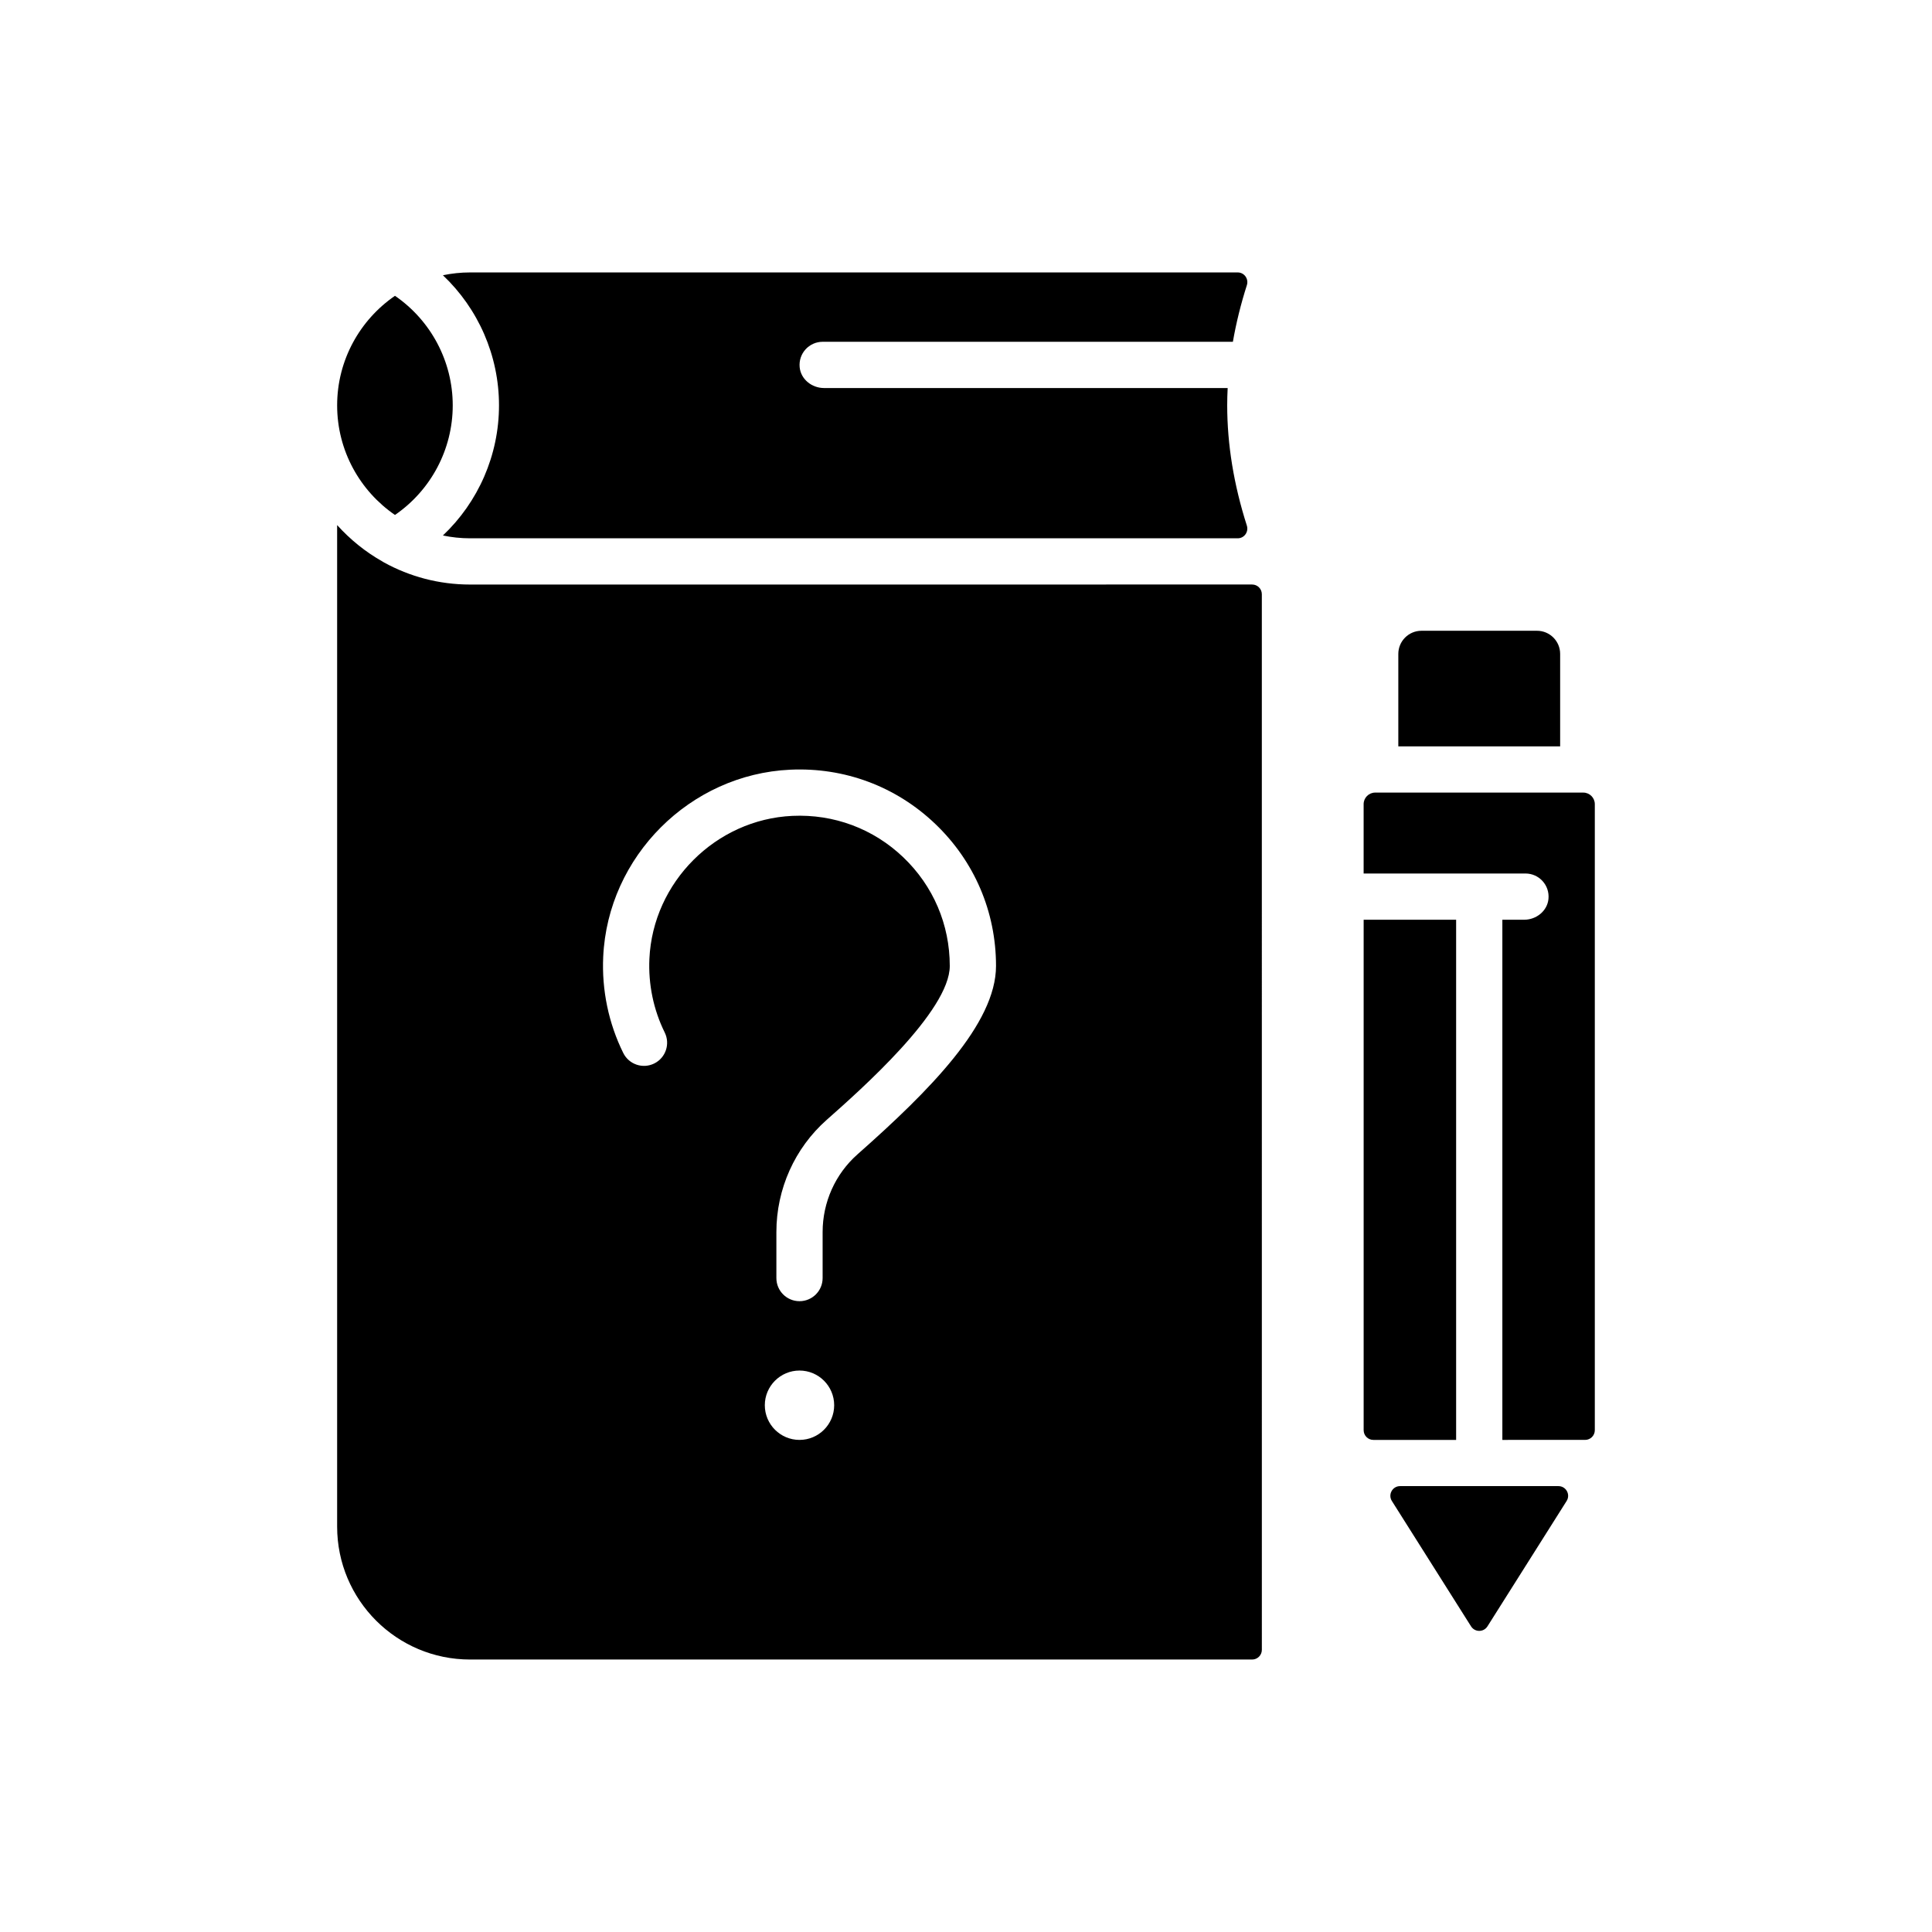 <?xml version="1.0" encoding="UTF-8"?>
<!-- Uploaded to: SVG Find, www.svgrepo.com, Generator: SVG Find Mixer Tools -->
<svg fill="#000000" width="800px" height="800px" version="1.1" viewBox="144 144 512 512" xmlns="http://www.w3.org/2000/svg">
 <g>
  <path d="m542.14 525.59v-137.85h5.777c3.203 0 6.125-2.305 6.441-5.496 0.367-3.668-2.504-6.758-6.094-6.758h-42.887v-18.379c0-1.691 1.371-3.062 3.062-3.062h55.141c1.691 0 3.062 1.371 3.062 3.062v165.91c0 1.418-1.148 2.57-2.57 2.57zm-36.758-2.57v-135.28h24.508v137.85h-21.938c-1.418 0-2.57-1.152-2.57-2.57zm15.316-211.86h30.633c3.379 0 6.125 2.75 6.125 6.129v24.508h-42.887v-24.508c0.004-3.379 2.75-6.129 6.129-6.129zm13.145 263.84-20.98-33.223c-1.082-1.711 0.148-3.941 2.172-3.941h41.965c2.023 0 3.254 2.231 2.172 3.941l-20.98 33.223c-1.012 1.598-3.34 1.598-4.348 0z"/>
  <path d="m261.37 285.91c2.328 0.484 4.734 0.746 7.203 0.746h203.43c1.75 0 2.953-1.711 2.422-3.379-3.457-10.812-5.203-21.484-5.203-31.852 0-1.523 0.043-3.059 0.121-4.594h-106.98c-3.203 0-6.125-2.305-6.441-5.496-0.367-3.668 2.504-6.758 6.094-6.758h108.71c0.863-4.957 2.094-9.961 3.703-14.996 0.535-1.672-0.676-3.383-2.43-3.383h-203.42c-2.469 0-4.879 0.262-7.203 0.746 9.355 8.855 14.863 21.266 14.863 34.48 0 13.219-5.508 25.629-14.863 34.484z"/>
  <path d="m268.57 298.91c-8.25 0-16.012-2.121-22.777-5.84-0.152-0.082-0.297-0.176-0.445-0.27-4.516-2.547-8.555-5.824-12.004-9.648v265.41c0 19.457 15.773 35.23 35.23 35.23h207.26c1.418 0 2.57-1.148 2.57-2.57l-0.004-279.75c0-1.418-1.148-2.57-2.57-2.57zm87.305 226.68c-5.066 0-9.191-4.121-9.191-9.191 0-5.066 4.121-9.191 9.191-9.191 5.066 0 9.191 4.121 9.191 9.191 0 5.07-4.125 9.191-9.191 9.191zm15.348-75.656c-5.859 5.18-9.219 12.68-9.219 20.57v12.199c0 3.383-2.742 6.125-6.129 6.125-3.383 0-6.125-2.742-6.125-6.125v-12.199c0-11.402 4.867-22.246 13.355-29.75 8.914-7.883 32.594-28.82 32.594-40.762 0-10.984-4.375-21.211-12.32-28.801-7.941-7.582-18.383-11.48-29.391-10.977-20.312 0.934-36.953 17.574-37.891 37.883-0.312 6.769 1.094 13.523 4.062 19.527 1.5 3.035 0.258 6.707-2.777 8.207-3.031 1.504-6.707 0.258-8.207-2.773-3.887-7.859-5.727-16.684-5.316-25.523 1.223-26.57 22.996-48.34 49.566-49.559 14.387-0.66 28.031 4.438 38.418 14.355 10.391 9.922 16.113 23.297 16.113 37.66-0.008 15.352-17.66 33.074-36.734 49.941z"/>
  <path d="m248.67 280.47c9.512-6.535 15.309-17.363 15.309-29.039 0-11.676-5.797-22.504-15.309-29.039-9.242 6.356-15.324 16.996-15.324 29.035 0 12.047 6.082 22.688 15.324 29.043z"/>
 </g>
</svg>